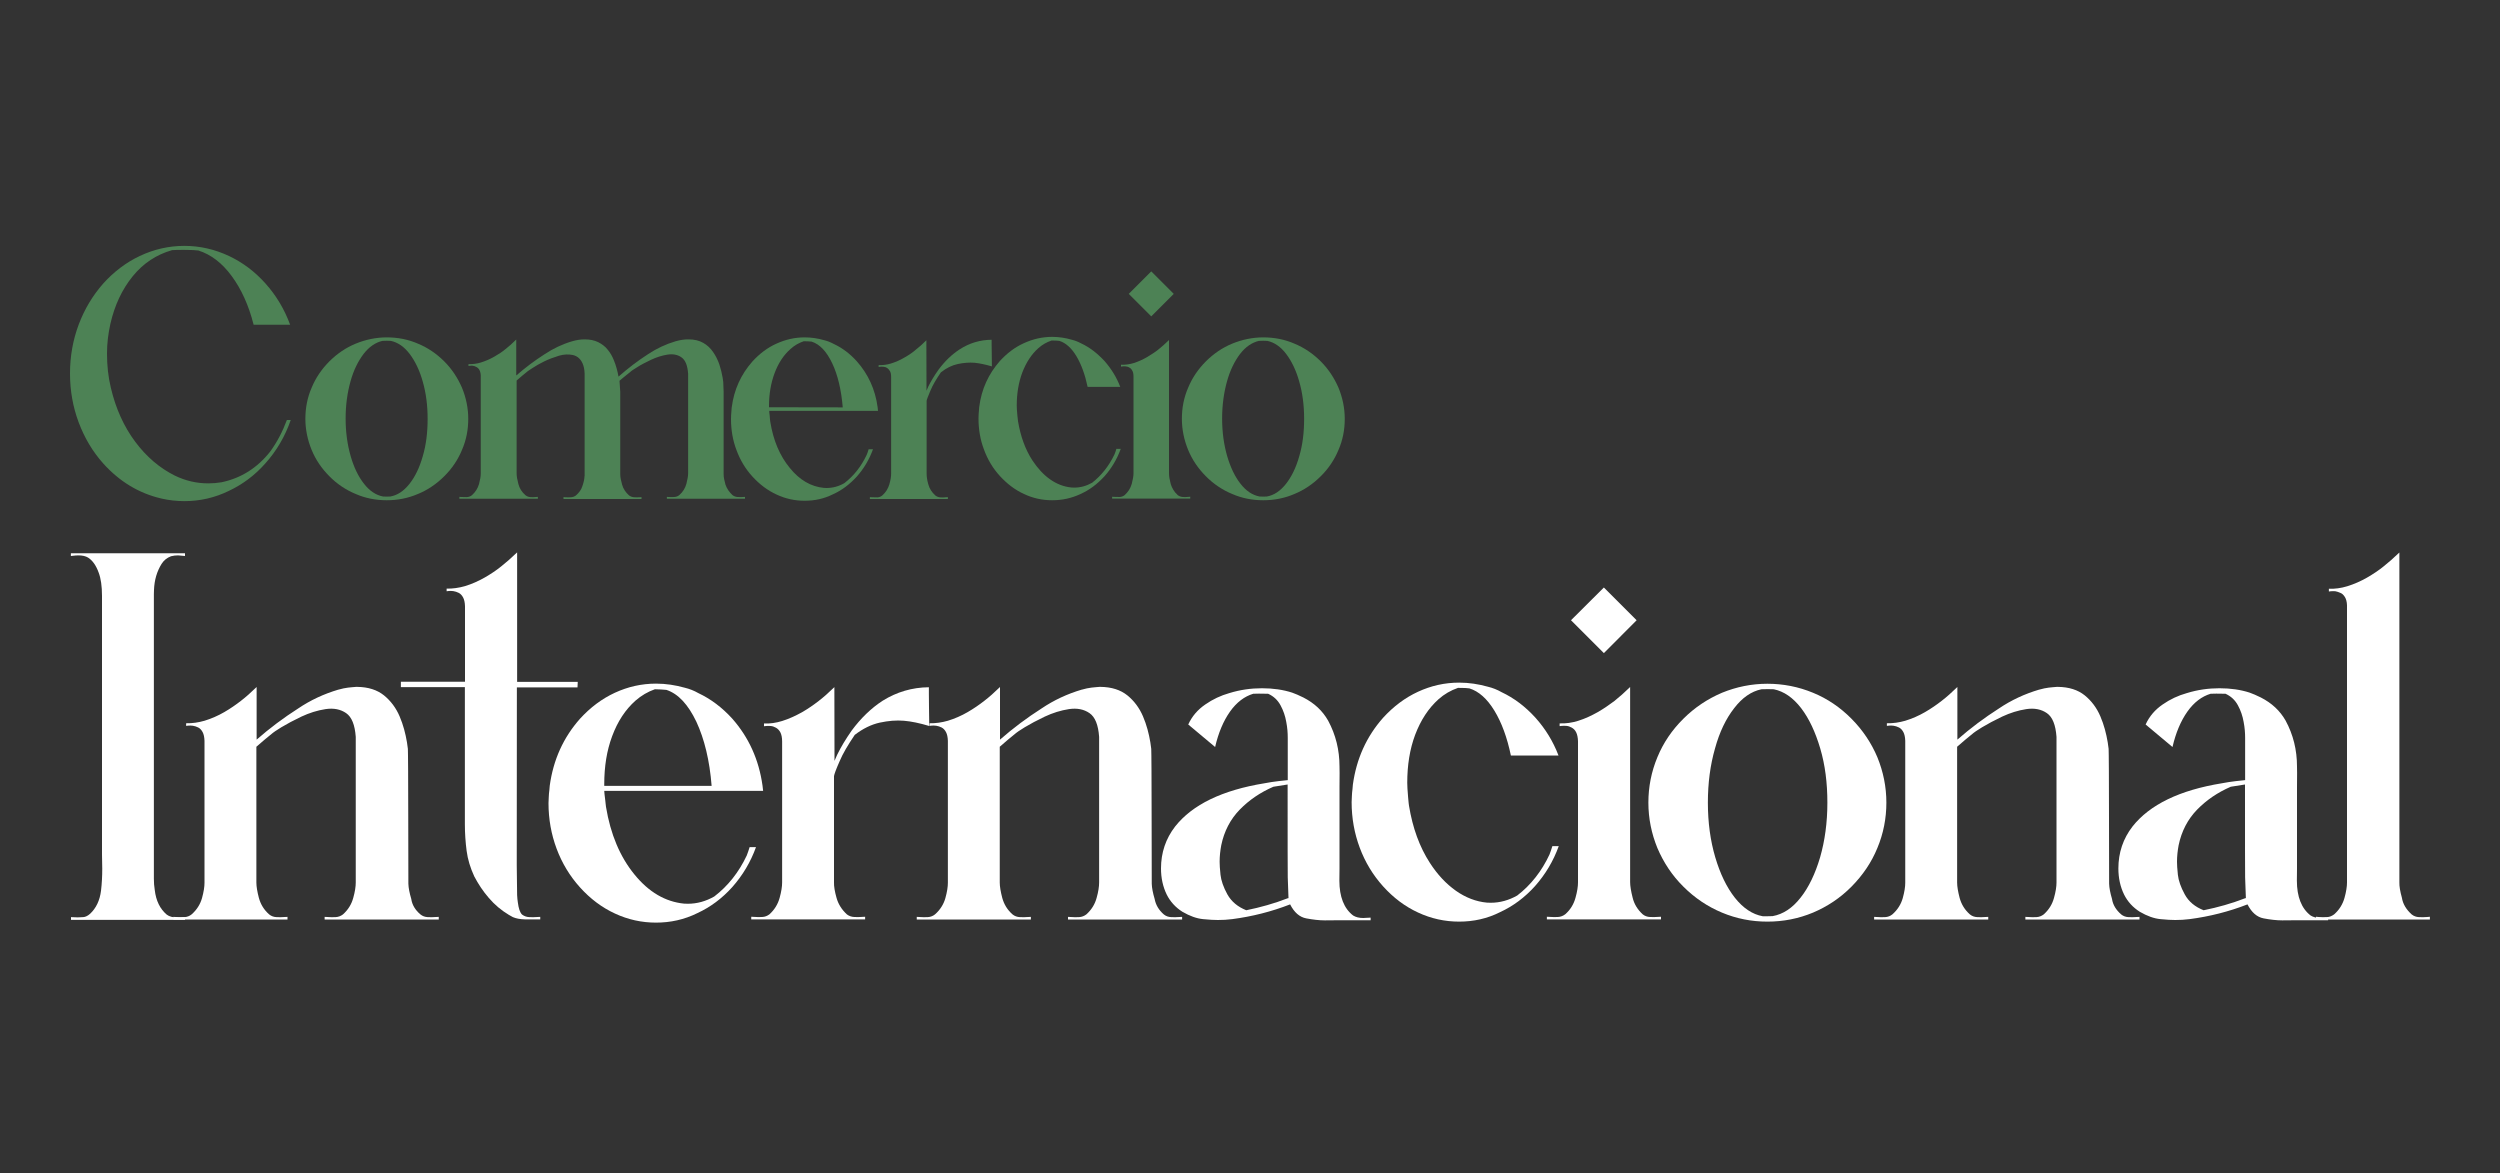 <svg xmlns="http://www.w3.org/2000/svg" xmlns:xlink="http://www.w3.org/1999/xlink" id="Capa_1" x="0px" y="0px" viewBox="0 0 2000 938.7" style="enable-background:new 0 0 2000 938.7;" xml:space="preserve"><rect x="0" y="0" width="2000" height="938.7" fill="#333333" stroke="none"/><style type="text/css">	.st0{fill:#4D8255;}	.st1{fill:#FFFFFF;}</style><g>	<path class="st0" d="M147.5,400.9c-6.2,0-12.5-0.7-18.5-2.1c-17.9-4.2-33.3-13.5-46.3-27.9c-8.7-9.7-15.2-20.8-19.8-33.1  c-4.6-12.3-6.9-25.4-6.9-39c0-13.6,2.3-26.7,6.9-39s11.2-23.4,19.8-33.1c8.4-9.3,18.1-16.7,29.1-21.9c11.4-5.4,23.3-8.1,35.7-8.1  c12.3,0,24.2,2.7,35.7,8.1c11,5.2,20.7,12.5,29.1,21.9c8.7,9.7,15.3,20.8,19.8,33.1h-29.2c-3.9-15.5-9.8-28.4-17.5-38.9  c-7.7-10.5-16.6-17.3-26.7-20.5c-2.1-0.3-6.1-0.5-11.9-0.5c-4.5,0-7.5,0.1-9.1,0.2c-12.6,3.6-23.1,10.5-31.6,21  c-8.5,10.5-14.4,23.1-17.8,38c-1.7,7.6-2.7,15.6-2.7,23.7c0,9.7,1,18.9,3.1,27.5c3.9,16.6,10.4,30.9,19.4,43s19.6,21.1,31.6,27.1  c8.8,4.3,17.7,6.3,27,6.3c3.5,0,7-0.3,10.6-0.9c15.6-3.3,28.6-11.5,38.9-24.6c5.5-7.6,9.9-16,13.3-25.2h3.1  c-4.5,13-11.3,24.7-20.4,34.8c-8.4,9.5-18.1,16.7-29.1,21.9C171.8,398.2,160,400.9,147.5,400.9z"></path>	<path class="st0" d="M309.4,400.2c-8.7,0-17-1.6-24.8-5c-7.8-3.2-15-8-21.1-14.2c-6.2-6.2-11-13.3-14.2-21.1  c-3.2-7.8-5-16.2-5-24.8c0-8.8,1.6-17.1,5-24.9c3.2-7.8,8-14.9,14.2-21.1c6.2-6.2,13.3-11,21.1-14.2c7.8-3.2,16.2-5,24.8-5  c8.8,0,17.1,1.6,24.9,5c7.8,3.2,14.9,8,21.1,14.2c6.2,6.2,10.8,13.3,14.2,21.1c3.2,7.8,5,16.2,5,24.9c0,8.7-1.6,17-5,24.8  c-3.2,7.8-8,15-14.2,21.1c-6.2,6.2-13.3,11-21.1,14.2C326.3,398.6,318,400.2,309.4,400.2z M309.4,397.3l2.9-0.1  c5.7-1,10.7-4.4,15.2-10c4.5-5.7,8.1-13,10.7-22.2c2.7-9.1,3.9-19,3.9-30c0-10.7-1.3-20.7-3.9-29.7c-2.5-9-6.1-16.4-10.5-22.2  c-4.4-5.8-9.5-9.2-15-10.4l-3.3-0.1c-1.2,0-2.3,0-3.5,0.1c-5.5,1.3-10.6,4.7-15,10.4c-4.4,5.8-8,13-10.5,22  c-2.5,9-3.9,18.8-3.9,29.7c0,11,1.4,20.9,4,30s6.2,16.5,10.7,22.2c4.5,5.8,9.6,9.1,15.2,10.2L309.4,397.3z"></path>	<path class="st0" d="M586,396.1c1.2,0.9,2.5,1.4,4,1.5s3,0.1,4.5,0c0.6,0,1-0.1,1.5-0.1v1.5h-62.5v-1.5c0.5,0,0.9,0.1,1.5,0.1  c1.5,0.1,3.1,0.1,4.5,0c1.5-0.1,2.8-0.6,3.9-1.5c2.9-2.5,4.7-5.5,5.7-9c0.9-3.5,1.4-6.2,1.4-8.4v-79.8c-0.5-6.6-2.2-10.8-5.3-13  c-3.1-2.2-6.9-2.9-11.3-2.2c-4.4,0.7-8.8,2.1-13.2,4.2c-4.4,2.1-8.1,4-11,5.9c-3,1.8-4.5,2.9-4.6,3c-0.8,0.7-1.7,1.5-2.8,2.3  c-1,0.9-2.1,1.7-3.1,2.5s-2.2,1.8-3.6,3c0,0.1,0,0.7,0.1,1.5c0,0.9,0.1,1.8,0.2,3c0.1,1.2,0.1,2.1,0.2,3c0,0.8,0.1,1.3,0.1,1.4  c0,13.4,0,24.5,0,33c0,8.7,0,19.6,0,33c0,2.3,0.6,5.1,1.5,8.3s2.8,6.1,5.5,8.5c1.2,0.9,2.5,1.4,4,1.5c1.5,0.1,3,0.1,4.5,0  c0.5,0,0.9-0.1,1.5-0.1v1.5h-62.4v-1.5c0.5,0,0.9,0.1,1.5,0.1c1.5,0.1,3,0.1,4.5,0c1.5-0.1,2.9-0.6,4-1.5c2.4-2.1,4.2-4.5,5.1-7.4  c1-2.9,1.6-5.4,1.7-7.7v-0.3c0-0.1,0.1-0.2,0.1-0.3v-0.1c0-0.3,0-4.5,0-12.5c0-7.8,0-17.1,0-27.5s0-23.7,0-39.8v-1.7  c-0.1-3.5-0.7-6.2-1.7-8.4c-1.7-3.7-4.3-5.8-7.7-6.6c-3.5-0.7-7.2-0.6-11.2,0.6c-4,1.2-8,2.7-11.7,4.5c-3.7,1.8-6.8,3.6-9.2,5.2  c-2.4,1.5-3.7,2.4-3.8,2.5c-3.1,2.4-6.1,5-9.1,7.6v74.4c0,2.2,0.5,5,1.4,8.4c0.9,3.5,2.8,6.5,5.7,9c1.2,0.9,2.5,1.4,3.9,1.5  c1.5,0.1,3,0.1,4.5-0.1c0.5,0,0.9-0.1,1.5-0.1v1.5h-62.8v-1.5c0.5,0,0.9,0,1.5,0.1c1.5,0.1,3,0.1,4.5,0.1c1.5-0.1,2.9-0.6,4-1.5  c2.8-2.5,4.7-5.5,5.7-8.9c0.9-3.5,1.4-6.2,1.4-8.4V300c-0.2-2.3-0.8-3.9-1.7-5c-0.9-1-2.1-1.7-3.3-2.1c-1.3-0.3-2.3-0.5-3.2-0.3  c-0.9,0.1-1.5,0.1-1.6,0.2v-1.5c3.3,0.1,6.7-0.3,9.9-1.3c3.8-1.2,7.5-2.8,10.8-4.7c3.5-2,6.5-4,9-6.1c2.7-2.1,5.5-4.6,8.5-7.6v28.8  c7.2-6.3,14.8-12,22.8-17.1c6.8-4.5,14.1-8,22-10.3h0.1c0,0,0.1,0,0.2-0.1c3.3-0.9,6.5-1.4,9.2-1.4h0.1c0.1,0,0.2,0,0.3,0  c4.2,0,7.7,0.7,10.8,2.2c3,1.5,5.7,3.5,7.7,6.1c2,2.4,3.6,5.2,4.8,8.2c1.8,4.3,3,8.8,3.8,13.3c7.5-6.6,15.3-12.6,23.7-18  c6.8-4.5,14.2-8,22-10.3h0.1c0.1,0,0.2-0.1,0.3-0.1c3.3-0.9,6.5-1.4,9.3-1.4h0.1c0.1,0,0.2,0,0.3,0h0.1h0.1h0.1  c4.5,0,8.4,0.9,11.7,2.8c3.2,1.8,5.8,4.3,7.8,7.2c2.1,3,3.7,6.2,5,9.8c1.2,3.6,2.1,7.2,2.7,10.8c0.1,1.2,0.3,2.3,0.5,3.5v0.1  c0.1,1.6,0.2,4.2,0.3,7.6c0,13.4,0,24.5,0,33.1s0,19.6,0,33.1c0,2.3,0.6,5.1,1.5,8.3C581.5,390.9,583.4,393.7,586,396.1z"></path>	<path class="st0" d="M643.7,400.6c-7.8,0-15.3-1.6-22.5-5c-7.2-3.3-13.5-8.1-19.2-14.3c-5.7-6.2-9.9-13.3-12.8-21.2  c-3-7.8-4.4-16.2-4.4-24.9c0-0.8,0-1.8,0.1-3.2c0.1-1.4,0.2-2.7,0.3-3.9c0.1-1.3,0.1-2.1,0.2-2.3c1.8-14.1,7.4-26.3,16.6-36.7  c5.7-6.2,12-11,19.2-14.2c7.2-3.3,14.7-5,22.5-5c5.4,0,10.7,0.8,15.8,2.3c2.5,0.6,5,1.6,7.4,2.9c6.9,3.2,13,7.8,18.6,14  c9.1,10.3,14.7,22.5,16.6,36.7c0.1,0.9,0.2,2,0.3,2.9h-87c0,0.9,0.1,2.1,0.3,3.3c0.1,1.4,0.2,2.5,0.3,3.6c0.1,1,0.2,1.6,0.2,1.7  c2.4,15,7.6,27.3,15.6,37c7.8,9.7,17,15,27.2,16c0.7,0,1.4,0.1,2.1,0.1c5.1,0,9.9-1.3,14.4-3.9c7.6-5.9,13.5-13.4,17.8-22.5  c0.6-1.5,1.2-3,1.6-4.6h3.5c-3,8.2-7.3,15.5-13,21.9c-5.7,6.2-12,11-19.2,14.2C659.2,399,651.7,400.6,643.7,400.6z M674.2,325.9  c-1.2-14-3.9-25.7-8.4-35.2c-4.5-9.5-9.9-15.3-16.5-17.4c-1.8-0.2-3.9-0.3-6.3-0.3c-3.9,1.3-7.4,3.3-10.6,6.2  c-5.5,4.8-9.8,11.4-12.8,19.5c-2.9,7.8-4.4,16.6-4.4,26.2v0.9L674.2,325.9L674.2,325.9z"></path>	<path class="st0" d="M793.3,271.8c0,0.3,0,1.6,0,3.7s0.1,4.5,0.1,7.3c0,2.7,0.1,6.1,0.1,10.3c-5.2-1.5-9.8-2.5-14-2.9  c-4-0.3-8.5,0-13.2,1c-4.7,1-9.2,3.2-13.6,6.7c-3.7,5.4-6.6,10.3-8.4,14.7c-1.8,4.4-2.9,7-3,8v58.3c0,2.2,0.3,5,1.3,8.4  c0.9,3.5,2.8,6.5,5.7,9.1c1.2,0.9,2.5,1.4,4,1.5c1.5,0.1,3,0.1,4.5-0.1c0.5,0,0.9-0.1,1.5-0.1v1.5h-62.4v-1.5c0.5,0,0.9,0,1.5,0.1  c1.5,0.1,3.1,0.1,4.5,0.1c1.5-0.1,2.8-0.6,3.9-1.5c2.8-2.5,4.7-5.5,5.7-9s1.4-6.2,1.4-8.4v-77.4c0-2.1-0.3-3.7-1-4.8  c-0.7-1.2-1.5-2-2.4-2.5c-0.9-0.6-1.8-0.8-2.9-0.9c-0.9-0.1-1.8-0.1-2.5,0c-0.7,0.1-1.2,0.1-1.2,0.2v-1.5c3.3,0.1,6.7-0.3,9.9-1.3  c3.8-1.2,7.5-2.8,10.8-4.8c3.5-2,6.5-4,9-6.2c2.7-2.1,5.5-4.6,8.5-7.6l0.1,40.4c0.5-1,0.9-2.2,1.5-3.5c2-4,4.6-8.4,8-13.2  c5.1-6.9,10.7-12.3,17-16.4C775.6,274.4,784,271.9,793.3,271.8z"></path>	<path class="st0" d="M841.7,400.2c-7.8,0-15.3-1.6-22.5-5c-7.2-3.3-13.5-8.1-19.2-14.3c-5.7-6.2-9.9-13.3-12.8-21.2  c-3-7.8-4.4-16.2-4.4-24.9c0-0.8,0-1.8,0.1-3.2s0.2-2.7,0.3-3.9c0.1-1.3,0.1-2.1,0.2-2.3c1.8-14.1,7.4-26.3,16.6-36.7  c5.7-6.2,12-11,19.2-14.2c7.2-3.3,14.7-5,22.5-5c5.4,0,10.7,0.8,15.8,2.3c2.5,0.6,5,1.6,7.4,2.9c6.9,3.2,13,8,18.6,14  c5.4,6.1,9.7,13,12.7,20.8h-26.1c-2.1-9.9-5.1-18.1-9-24.6c-3.9-6.5-8.5-10.6-13.6-12.2l-2.3-0.2c-0.9,0-2.3-0.1-3.9-0.1  c-3.9,1.3-7.5,3.3-10.7,6.2c-5.4,4.8-9.7,11.4-12.8,19.5c-2.9,7.8-4.4,16.6-4.4,26.2c0,1.6,0.1,4.3,0.5,8.1c0.2,2.5,0.5,4,0.5,4.5  c2,12.1,5.8,22.6,11.5,31.4c4.2,6.3,8.9,11.5,14.2,15.2c5.4,3.8,11.1,5.9,17,6.5c0.7,0,1.4,0.1,2.1,0.1c5.1,0,9.9-1.3,14.5-3.9  c7.5-5.9,13.4-13.4,17.8-22.5c0.6-1.5,1.2-3,1.6-4.6h3.5c-3,8.2-7.3,15.5-13,21.9c-5.7,6.2-12,11-19.2,14.2  C857.2,398.6,849.7,400.2,841.7,400.2z"></path>	<path class="st0" d="M942.2,396.1c1.2,0.9,2.5,1.4,4,1.5s3,0.1,4.5-0.1c0.6,0,1-0.1,1.5-0.1v1.5h-62.5v-1.5c0.5,0,1,0,1.5,0.1  c1.5,0.1,3,0.1,4.5,0.1c1.5-0.1,2.9-0.6,4-1.5c2.8-2.5,4.7-5.5,5.7-9c0.9-3.5,1.4-6.2,1.4-8.4v-77.4c0-2.1-0.3-3.7-1-4.8  c-0.6-1.2-1.4-2-2.4-2.5c-0.9-0.6-2-0.8-2.9-0.9c-0.9-0.1-1.8-0.1-2.4,0c-0.7,0.1-1,0.1-1.3,0.2v-1.5c3.3,0.1,6.7-0.3,10-1.3  c3.8-1.2,7.4-2.8,10.8-4.8c3.3-2,6.5-4,9.1-6.1c2.7-2.1,5.5-4.7,8.5-7.6v106.8c0,2.2,0.5,5.1,1.4,8.5  C937.6,390.5,939.4,393.6,942.2,396.1z M939,235.1l-18,18l-18-18l18-18L939,235.1z"></path>	<path class="st0" d="M1010.6,400.2c-8.7,0-17-1.6-24.8-5c-7.8-3.2-15-8-21.1-14.2c-6.2-6.2-11-13.3-14.2-21.1  c-3.2-7.8-5-16.2-5-24.8c0-8.8,1.6-17.1,5-24.9c3.2-7.8,8-14.9,14.2-21.1c6.2-6.2,13.3-11,21.1-14.2c7.8-3.2,16.2-5,24.8-5  c8.8,0,17.1,1.6,24.9,5c7.8,3.2,14.9,8,21.1,14.2c6.2,6.2,10.8,13.3,14.2,21.1c3.2,7.8,5,16.2,5,24.9c0,8.7-1.6,17-5,24.8  c-3.2,7.8-8,15-14.2,21.1c-6.2,6.2-13.3,11-21.1,14.2C1027.6,398.6,1019.3,400.2,1010.6,400.2z M1010.6,397.3l2.9-0.1  c5.7-1,10.7-4.4,15.2-10c4.5-5.7,8.1-13,10.7-22.2c2.7-9.1,3.9-19,3.9-30c0-10.7-1.3-20.7-3.9-29.7c-2.5-9-6.1-16.4-10.5-22.2  c-4.4-5.8-9.5-9.2-15-10.4l-3.3-0.1c-1.2,0-2.3,0-3.5,0.1c-5.5,1.3-10.6,4.7-15,10.4c-4.4,5.8-8,13-10.5,22  c-2.5,9-3.9,18.8-3.9,29.7c0,11,1.4,20.9,4,30c2.7,9.1,6.2,16.5,10.7,22.2c4.5,5.8,9.6,9.1,15.2,10.2L1010.6,397.3z"></path></g><g>	<path class="st1" d="M148.1,735.9H56.8v-2.2c1.6,0.1,3.5,0.2,5.4,0.2c1.2,0,2.7-0.1,4.4-0.2c1.7-0.1,3.6-1,5.5-2.7  c4.8-4.5,7.7-10.6,8.7-18.3c0.7-5.9,1-11.8,1-17.8c0-1.7,0-3.6-0.1-5.5c-0.1-2-0.1-3.9-0.1-5.9V476.7c0-7.7-0.9-14-2.7-18.7  c-2-5.5-4.7-9.5-8.4-11.9c-2-1.2-4.5-1.8-7.8-1.8c-1,0-3,0.1-6,0.5v-2.2H148v2.2c-3-0.2-4.8-0.5-5.5-0.5c-2,0-3.8,0.2-5.7,0.7  c-3.2,1.2-5.8,3.3-7.6,6.2c-3.7,6-5.7,12.8-6,20.7l-0.1,3.3v227.8c0,3,0.2,6,0.7,9c1,8.7,4.3,15.2,9.6,19.7c2.1,1.6,5,2.3,8.5,2.3  c1.3,0,2.5-0.1,3.9-0.2l2.2-0.1v2.3L148.1,735.9L148.1,735.9z"></path>	<path class="st1" d="M336.3,731.5c1.7,1.4,3.7,2.1,5.9,2.2c2.2,0.1,4.4,0.1,6.6-0.1c0.8-0.1,1.5-0.1,2.2-0.1v2.1h-91.3v-2.1  c0.7,0,1.5,0,2.2,0.1c2.2,0.2,4.4,0.2,6.6,0.1s4.2-0.9,5.9-2.2c4.2-3.8,6.8-8.1,8.2-13.2c1.4-5,2-9.1,2-12.3V589.5  c-0.7-9.6-3.2-15.9-7.7-19c-4.5-3.1-10-4.2-16.5-3.2c-6.5,1-12.9,3-19.3,6c-6.3,3-11.7,5.9-16,8.5c-4.3,2.7-6.6,4.2-6.8,4.5  c-4.5,3.6-8.9,7.3-13.2,11.1V706c0,3.2,0.7,7.3,2,12.3c1.4,5.1,4,9.5,8.2,13.2c1.7,1.4,3.7,2.1,5.9,2.2s4.4,0.1,6.6-0.1  c0.8-0.1,1.5-0.1,2.2-0.1v2.1h-91.3v-2.1c0.7,0,1.4,0,2.1,0.1c2.3,0.2,4.5,0.2,6.7,0.1c2.2-0.1,4.2-0.9,5.8-2.2  c4.2-3.7,6.9-8.1,8.3-13c1.4-5.1,2-9.1,2-12.3V592.7c-0.1-3-0.6-5.3-1.5-7s-2.1-3-3.5-3.7c-1.4-0.7-2.9-1.2-4.3-1.4  c-1.4-0.2-2.7-0.2-3.6-0.1c-1,0.1-1.6,0.2-1.8,0.2v-2.1c5,0.1,9.8-0.6,14.7-2c5.5-1.7,10.8-4,15.8-6.9c5-2.9,9.3-5.9,13.3-9  c3.9-3,8.1-6.7,12.6-11.1v42.1c10.5-9.2,21.6-17.5,33.2-24.9c9.9-6.7,20.7-11.7,32.2-15.1c0.1,0,0.1,0,0.2,0c0.1,0,0.2,0,0.3-0.1  c2.4-0.7,4.8-1.2,7.2-1.5c2.3-0.2,4.4-0.5,6.5-0.6h0.1c0.1,0,0.2,0,0.5,0h0.2c8.9,0.1,16,2.4,21.5,6.8c5.4,4.4,9.6,10,12.5,16.8  c2.9,6.8,4.7,13.7,5.9,20.9c0.2,1.7,0.5,3.5,0.7,5.1v0.1c0.1,1.2,0.1,7,0.2,17.9s0.1,23.1,0.1,36.9c0,13.8,0.1,31.5,0.1,53  c0.1,3.3,0.9,7.4,2.3,12.1C329.7,724,332.3,728.1,336.3,731.5z"></path>	<path class="st1" d="M462,549.9h-48.5l-0.1,142.4c0.1,10.6,0.2,18.6,0.3,23.8c0.1,2.1,0.3,4.2,0.6,6c0.6,4.6,1.6,7.8,3.3,9.5  c1.7,1.3,3.6,2,5.8,2.1c2.2,0.1,4.4,0.1,6.6-0.1c0.7-0.1,1.5-0.1,2.2-0.1v2c-2.2,0-4,0-5.4,0c-1.5,0-2.9,0-4.2,0  c-1.3,0-2.2,0-2.8,0c-3.8-0.1-6.9-0.7-9.5-1.8c-1-0.6-2.1-1.2-3.2-1.8c-6-3.6-11.4-8.1-16-13.5c-4.7-5.4-8.5-11.2-11.7-17.3  c-3.1-6.7-5.2-13.5-6.1-20.4c-0.9-6.9-1.4-14.1-1.4-21.2V549.7h-51.2v-4.3H372V485c-0.1-3-0.6-5.3-1.5-7s-2.1-3-3.5-3.7  c-1.4-0.7-2.9-1.2-4.3-1.4c-1.4-0.2-2.7-0.2-3.7-0.1c-1,0.1-1.6,0.2-1.7,0.2v-2.1c4.8,0.1,9.8-0.6,14.7-2c5.5-1.7,10.7-4,15.8-6.9  c5-2.9,9.5-5.9,13.3-9c3.8-3,8-6.7,12.6-11.1v103.6h48.5L462,549.9L462,549.9z"></path>	<path class="st1" d="M524.8,738.1c-11.4,0-22.4-2.4-32.9-7.3c-10.4-4.8-19.7-11.8-27.9-20.9c-8.2-9.1-14.4-19.4-18.7-30.9  c-4.3-11.5-6.5-23.7-6.5-36.5c0-1.2,0.1-2.7,0.2-4.7c0.1-2,0.2-3.9,0.5-5.8c0.1-1.8,0.2-3,0.3-3.5c2.8-20.5,10.8-38.4,24.2-53.5  c8.2-9,17.5-16,27.9-20.8c10.4-4.8,21.3-7.3,32.9-7.3c8,0,15.6,1.2,23.1,3.3c3.7,0.9,7.3,2.3,10.8,4.3c10,4.7,19,11.5,27.1,20.4  c13.3,15.1,21.3,32.9,24.2,53.5c0.2,1.4,0.3,2.9,0.5,4.3H483.4c0.1,1.4,0.2,3,0.5,5c0.2,2,0.5,3.7,0.6,5.3c0.2,1.5,0.3,2.4,0.3,2.5  c3.6,21.9,11.2,39.9,22.7,54c11.5,14.2,24.8,21.9,39.7,23.4c1,0.1,2,0.1,3.1,0.1c7.4,0,14.4-2,21.1-5.8c11.1-8.5,19.7-19.5,26-32.8  c0.8-2.1,1.6-4.4,2.3-6.7h5.1c-4.3,11.9-10.6,22.5-19,32c-8.2,9.1-17.5,16-27.9,20.8C547.4,735.7,536.3,738.1,524.8,738.1z   M569.3,628.7c-1.6-20.4-5.8-37.5-12.2-51.3c-6.6-13.8-14.5-22.4-24-25.5c-2.7-0.2-5.8-0.5-9.2-0.5c-5.7,2-10.8,5-15.5,9.1  c-8.1,7.2-14.3,16.6-18.7,28.5c-4.3,11.5-6.3,24.3-6.3,38.3v1.4L569.3,628.7L569.3,628.7z"></path>	<path class="st1" d="M743.1,549.8c0,0.5,0,2.3,0,5.4s0.1,6.6,0.1,10.6c0.1,3.9,0.1,8.9,0.2,15c-7.6-2.3-14.3-3.7-20.3-4.2  c-6-0.5-12.3,0-19.3,1.5c-6.8,1.5-13.5,4.8-20,9.8c-5.4,8-9.6,15-12.2,21.3c-2.8,6.3-4.2,10.2-4.4,11.7v85c-0.1,3.2,0.6,7.3,2,12.3  c1.4,5.1,4.2,9.5,8.3,13.3c1.7,1.3,3.7,2,5.9,2.1c2.2,0.1,4.4,0.1,6.6-0.1c0.7-0.1,1.4-0.1,2.1-0.1v2.1h-91.1v-2.1  c0.7,0,1.4,0,2.1,0.1c2.3,0.2,4.5,0.2,6.6,0.1c2.2-0.1,4-0.8,5.8-2.1c4.2-3.8,6.8-8.2,8.2-13.2c1.4-5.1,2-9.1,2-12.3V593.1  c0-3-0.5-5.4-1.4-7.2c-0.9-1.7-2.1-2.9-3.5-3.7c-1.4-0.8-2.8-1.3-4.2-1.4c-1.4-0.1-2.7-0.1-3.7,0c-1,0.1-1.6,0.2-1.7,0.2v-2.2  c4.8,0.2,9.7-0.5,14.5-2c5.5-1.7,10.8-4.2,15.9-7c5-2.9,9.3-5.9,13.3-9c3.9-3,8.1-6.7,12.6-11.1l0.1,59c0.7-1.5,1.4-3.2,2.2-5  c2.9-6,6.7-12.3,11.5-19.2c7.4-10,15.7-18,24.8-23.9C717.3,553.6,729.7,549.9,743.1,549.8z"></path>	<path class="st1" d="M931,731.5c1.7,1.4,3.7,2.1,5.9,2.2c2.2,0.1,4.4,0.1,6.6-0.1c0.8-0.1,1.5-0.1,2.2-0.1v2.1h-91.3v-2.1  c0.7,0,1.5,0,2.2,0.1c2.2,0.2,4.4,0.2,6.6,0.1s4.2-0.9,5.9-2.2c4.2-3.8,6.8-8.1,8.2-13.2c1.4-5,2-9.1,2-12.3V589.5  c-0.7-9.6-3.2-15.9-7.7-19c-4.5-3.1-10-4.2-16.5-3.2c-6.5,1-12.9,3-19.3,6c-6.3,3-11.7,5.9-16,8.5c-4.3,2.7-6.6,4.2-6.8,4.5  c-4.5,3.6-8.9,7.3-13.2,11.1V706c0,3.2,0.7,7.3,2,12.3c1.4,5.1,4,9.5,8.2,13.2c1.7,1.4,3.7,2.1,5.9,2.2c2.2,0.1,4.4,0.1,6.6-0.1  c0.8-0.1,1.5-0.1,2.2-0.1v2.1h-91.3v-2.1c0.7,0,1.4,0,2.1,0.1c2.3,0.2,4.5,0.2,6.7,0.1c2.2-0.1,4.2-0.9,5.8-2.2  c4.2-3.7,6.9-8.1,8.3-13c1.4-5.1,2-9.1,2-12.3V592.7c-0.1-3-0.6-5.3-1.5-7c-0.9-1.7-2.1-3-3.5-3.7c-1.4-0.7-2.9-1.2-4.3-1.4  c-1.4-0.2-2.7-0.2-3.6-0.1c-1,0.1-1.6,0.2-1.8,0.2v-2.1c5,0.1,9.8-0.6,14.7-2c5.5-1.7,10.8-4,15.8-6.9c5-2.9,9.3-5.9,13.3-9  c3.9-3,8.1-6.7,12.6-11.1v42.1c10.5-9.2,21.6-17.5,33.2-24.9c9.9-6.7,20.7-11.7,32.2-15.1c0.1,0,0.1,0,0.2,0c0.1,0,0.2,0,0.3-0.1  c2.4-0.7,4.8-1.2,7.2-1.5c2.3-0.2,4.4-0.5,6.5-0.6h0.1c0.1,0,0.2,0,0.5,0h0.2c8.9,0.1,16,2.4,21.5,6.8c5.4,4.4,9.6,10,12.5,16.8  c2.9,6.8,4.7,13.7,5.9,20.9c0.2,1.7,0.5,3.5,0.7,5.1v0.1c0.1,1.2,0.1,7,0.2,17.9c0.1,10.8,0.1,23.1,0.1,36.9  c0,13.8,0.1,31.5,0.1,53c0.1,3.3,0.9,7.4,2.3,12.1C924.6,724,927.1,728.1,931,731.5z"></path>	<path class="st1" d="M1059.9,736.3c-4.6,0-9.6-0.6-14.9-1.6c-5.3-1-9.6-4.7-12.9-11.2c-14.9,5.8-30.3,9.7-46.3,11.8  c-3.8,0.5-7.7,0.7-11.5,0.7c-3,0-6.9-0.2-11.9-0.7c-5-0.5-10.5-2.4-16.5-5.9c-5.5-3.5-9.7-8.1-12.5-13.7  c-3.1-6.3-4.6-13.4-4.6-20.9c0-12.7,3.8-23.9,11.3-33.6c13.8-17.5,37.7-29.1,71.6-34.6c3.7-0.7,7.4-1.3,11.1-1.7l7.4-0.8v-33.8  c0-3.9-0.3-8.2-1.2-12.8c-0.8-4.6-2.3-9.1-4.6-13.3c-2.3-4.2-5.5-7.2-9.9-9.2l-7.3-0.1c-1.8,0-3.3,0-4.6,0.1  c-7,2.1-13.3,6.8-18.6,14.3s-9.3,17-11.9,28.3l-21.5-18c3-6.6,7.6-11.9,13.6-16c6-4.2,12.5-7.2,19.2-9.1c8.7-2.7,17.4-3.9,26.2-3.9  c9,0,17,1.2,24.1,3.5c2.4,0.8,5.5,2.2,9,3.9c8.8,4.5,15.3,10.6,19.8,18.5c6.1,11.3,9.1,23.5,9.1,36.7c0.1,1.5,0.1,6.9,0,16.3  c0,9.3,0,31.2,0,65.5l-0.1,9.5c0,12.9,3.7,22.3,11,27.9c2.1,1.3,4.7,2,8.1,2c1.2,0,2.4-0.1,3.7-0.2l2.2-0.1v2.1h-24.8  C1065.8,736.2,1061.9,736.3,1059.9,736.3z M997,728.2c11.3-2.3,22.4-5.4,33.2-9.6l0.6-0.1l-0.6-16.6c-0.1-2.7-0.1-27.3-0.1-74.3  l-11.4,1.8c-10.4,4.5-19.4,10.6-26.9,18.3c-7.5,7.7-12.5,17.3-14.8,28.5c-0.8,4.3-1.3,8.7-1.3,13.2c0,2.3,0.2,5.8,0.7,10.4  c0.5,4.6,2.3,9.9,5.5,15.7C985.2,721.4,990.3,725.5,997,728.2z"></path>	<path class="st1" d="M1167.3,737.3c-11.4,0-22.4-2.4-32.9-7.3c-10.4-4.8-19.7-11.8-27.9-20.9c-8.2-9.1-14.4-19.4-18.7-30.9  c-4.3-11.5-6.5-23.7-6.5-36.5c0-1.2,0.1-2.7,0.2-4.7c0.1-2,0.2-3.9,0.5-5.8c0.1-1.8,0.2-3,0.3-3.5c2.8-20.5,10.8-38.4,24.2-53.5  c8.2-9,17.5-16,27.9-20.8c10.4-4.8,21.3-7.3,32.9-7.3c8,0,15.6,1.2,23.1,3.3c3.7,0.9,7.3,2.3,10.8,4.3c10,4.7,19,11.5,27.1,20.4  c8,8.9,14.2,19,18.5,30.3h-38.1c-3-14.4-7.4-26.4-13.2-35.9c-5.8-9.5-12.5-15.5-20-17.8l-3.3-0.3c-1.4-0.1-3.3-0.1-5.8-0.1  c-5.8,2-11,5-15.6,9.1c-8,7.2-14.2,16.6-18.7,28.5c-4.3,11.5-6.3,24.3-6.3,38.3c0,2.3,0.2,6.2,0.7,11.8c0.3,3.8,0.6,6,0.7,6.6  c2.9,17.7,8.4,32.9,16.7,45.7c6,9.3,12.9,16.7,20.8,22.3c7.8,5.5,16.2,8.7,24.8,9.5c1,0.1,2,0.1,3.1,0.1c7.4,0,14.5-2,21.2-5.8  c11-8.5,19.6-19.5,25.8-32.8c0.8-2.1,1.6-4.4,2.3-6.7h5.1c-4.3,11.9-10.6,22.5-19,32c-8.2,9.1-17.5,16-27.9,20.8  C1189.8,734.9,1178.8,737.3,1167.3,737.3z"></path>	<path class="st1" d="M1314.1,731.4c1.7,1.4,3.7,2.1,5.9,2.2c2.2,0.1,4.4,0.1,6.6-0.1c0.8-0.1,1.5-0.1,2.2-0.1v2.1h-91.3v-2.1  c0.7,0,1.5,0,2.2,0.1c2.2,0.2,4.4,0.2,6.6,0.1c2.2-0.1,4.2-0.9,5.9-2.2c4.2-3.7,6.8-8.1,8.2-13.2c1.4-5,2-9.1,2-12.2V593  c-0.1-3-0.6-5.4-1.5-7.2s-2.1-2.9-3.5-3.7c-1.4-0.8-2.9-1.3-4.3-1.4c-1.4-0.1-2.7-0.1-3.6,0c-1,0.1-1.6,0.2-1.8,0.2v-2.2  c5,0.2,9.8-0.5,14.7-2c5.5-1.7,10.8-4.2,15.8-7c5-2.9,9.3-5.9,13.3-8.9c3.9-3.1,8.1-6.8,12.6-11.2v156c0,3.2,0.7,7.4,2,12.5  C1307.3,723.2,1310,727.6,1314.1,731.4z M1309.3,496.2l-26.2,26.3l-26.3-26.3l26.3-26.2L1309.3,496.2z"></path>	<path class="st1" d="M1413.9,737.3c-12.7,0-24.8-2.4-36.3-7.2s-21.8-11.7-30.9-20.8c-9.1-9-15.9-19.4-20.8-30.9  c-4.7-11.5-7.2-23.7-7.2-36.3s2.4-24.8,7.2-36.3c4.7-11.5,11.7-21.8,20.8-30.8c9-9,19.4-15.9,30.9-20.8c11.5-4.7,23.7-7.2,36.3-7.2  c12.7,0,24.9,2.4,36.5,7.2c11.5,4.7,21.8,11.7,30.8,20.8c9,9.1,15.9,19.4,20.7,30.8c4.7,11.5,7.2,23.7,7.2,36.3s-2.4,24.8-7.2,36.3  c-4.7,11.5-11.7,21.8-20.7,30.9c-9,9.1-19.3,15.9-30.8,20.8C1438.8,734.9,1426.7,737.3,1413.9,737.3z M1413.9,733l4.2-0.1  c8.3-1.5,15.7-6.3,22.3-14.7c6.6-8.3,11.8-19.2,15.7-32.4c3.8-13.3,5.8-27.8,5.8-43.7c0-15.7-1.8-30.1-5.7-43.3  s-8.9-23.9-15.3-32.3c-6.5-8.4-13.7-13.4-21.9-15.1l-4.8-0.1c-1.7,0-3.3,0-5,0.1c-8.2,1.7-15.5,6.8-21.9,15.2  c-6.5,8.3-11.7,19-15.3,32.2c-3.8,13.2-5.7,27.6-5.7,43.3c0,15.9,2,30.5,5.9,43.7s9.1,24,15.7,32.4c6.6,8.3,14,13.3,22.3,14.8  L1413.9,733z"></path>	<path class="st1" d="M1696.9,731.5c1.7,1.4,3.7,2.1,5.9,2.2s4.4,0.1,6.6-0.1c0.8-0.1,1.5-0.1,2.2-0.1v2.1h-91.3v-2.1  c0.7,0,1.5,0,2.2,0.1c2.2,0.2,4.4,0.2,6.6,0.1s4.2-0.9,5.9-2.2c4.2-3.8,6.8-8.1,8.2-13.2c1.4-5,2-9.1,2-12.3V589.5  c-0.7-9.6-3.2-15.9-7.7-19c-4.5-3.1-10-4.2-16.5-3.2c-6.5,1-12.9,3-19.3,6c-6.3,3-11.7,5.9-16,8.5c-4.3,2.7-6.6,4.2-6.8,4.5  c-4.5,3.6-8.9,7.3-13.2,11.1V706c0,3.2,0.7,7.3,2,12.3c1.4,5.1,4,9.5,8.2,13.2c1.7,1.4,3.7,2.1,5.9,2.2c2.2,0.1,4.4,0.1,6.6-0.1  c0.8-0.1,1.5-0.1,2.2-0.1v2.1h-91.3v-2.1c0.7,0,1.4,0,2.1,0.1c2.3,0.2,4.5,0.2,6.7,0.1s4.2-0.9,5.8-2.2c4.2-3.7,6.9-8.1,8.3-13  c1.4-5.1,2-9.1,2-12.3V592.7c-0.1-3-0.6-5.3-1.5-7s-2.1-3-3.5-3.7c-1.4-0.7-2.9-1.2-4.3-1.4c-1.4-0.2-2.7-0.2-3.6-0.1  c-1,0.1-1.6,0.2-1.8,0.2v-2.1c5,0.1,9.8-0.6,14.7-2c5.5-1.7,10.8-4,15.8-6.9c5-2.9,9.3-5.9,13.3-9c3.9-3,8.1-6.7,12.6-11.1v42.1  c10.5-9.2,21.6-17.5,33.2-24.9c9.9-6.7,20.7-11.7,32.2-15.1c0.1,0,0.1,0,0.2,0s0.2,0,0.3-0.1c2.4-0.7,4.8-1.2,7.2-1.5  c2.3-0.2,4.4-0.5,6.5-0.6h0.1c0.1,0,0.2,0,0.5,0h0.2c8.9,0.1,16,2.4,21.5,6.8c5.4,4.4,9.6,10,12.5,16.8c2.9,6.8,4.7,13.7,5.9,20.9  c0.2,1.7,0.5,3.5,0.7,5.1v0.1c0.1,1.2,0.1,7,0.2,17.9s0.1,23.1,0.1,36.9c0,13.8,0.1,31.5,0.1,53c0.1,3.3,0.9,7.4,2.3,12.1  C1690.3,724,1693,728.1,1696.9,731.5z"></path>	<path class="st1" d="M1825.8,736.3c-4.6,0-9.6-0.6-14.9-1.6c-5.3-1-9.6-4.7-12.9-11.2c-14.9,5.8-30.3,9.7-46.3,11.8  c-3.8,0.5-7.7,0.7-11.5,0.7c-3,0-6.9-0.2-11.9-0.7s-10.5-2.4-16.5-5.9c-5.5-3.5-9.7-8.1-12.5-13.7c-3.1-6.3-4.6-13.4-4.6-20.9  c0-12.7,3.8-23.9,11.3-33.6c13.8-17.5,37.7-29.1,71.6-34.6c3.7-0.7,7.4-1.3,11.1-1.7l7.4-0.8v-33.8c0-3.9-0.3-8.2-1.2-12.8  c-0.8-4.6-2.3-9.1-4.6-13.3c-2.3-4.2-5.5-7.2-9.9-9.2l-7.3-0.1c-1.8,0-3.3,0-4.6,0.1c-7,2.1-13.3,6.8-18.6,14.3  c-5.3,7.5-9.3,17-11.9,28.3l-21.5-18c3-6.6,7.6-11.9,13.6-16c6-4.2,12.5-7.2,19.3-9.1c8.7-2.7,17.4-3.9,26.2-3.9  c9,0,17,1.2,24.1,3.5c2.4,0.8,5.5,2.2,9,3.9c8.8,4.5,15.3,10.6,19.8,18.5c6.1,11.3,9.1,23.5,9.1,36.7c0.1,1.5,0.1,6.9,0,16.3  c0,9.3,0,31.2,0,65.5l-0.1,9.5c0,12.9,3.7,22.3,11,27.9c2.1,1.3,4.7,2,8.1,2c1.2,0,2.4-0.1,3.7-0.2l2.2-0.1v2.1h-24.9  C1831.5,736.2,1827.6,736.3,1825.8,736.3z M1762.9,728.2c11.3-2.3,22.4-5.4,33.2-9.6l0.6-0.1l-0.6-16.6c-0.1-2.7-0.1-27.3-0.1-74.3  l-11.4,1.8c-10.4,4.5-19.4,10.6-26.9,18.3c-7.5,7.7-12.5,17.3-14.8,28.5c-0.8,4.3-1.3,8.7-1.3,13.2c0,2.3,0.2,5.8,0.7,10.4  c0.5,4.6,2.3,9.9,5.5,15.7C1751,721.4,1756.1,725.5,1762.9,728.2z"></path>	<path class="st1" d="M1929.3,731.5c1.7,1.4,3.7,2.1,5.9,2.2c2.2,0.1,4.4,0.1,6.6-0.1c0.7-0.1,1.4-0.1,2.1-0.2v2.2h-91.1v-2.2  c0.7,0.1,1.4,0.1,2.1,0.2c2.3,0.2,4.5,0.2,6.6,0.1c2.2-0.1,4-0.9,5.8-2.2c4.2-3.7,6.9-8.2,8.3-13.2c1.4-5.1,2-9.1,2-12.3V484.2  c-0.1-2.8-0.7-5-1.7-6.6c-1-1.6-2.2-2.8-3.6-3.3c-1.4-0.7-2.8-1-4-1.3c-1.4-0.1-2.5-0.1-3.5,0c-1,0.1-1.6,0.2-1.7,0.2V471  c4.8,0.2,9.8-0.5,14.7-2c5.5-1.7,10.7-4,15.8-6.9c5-2.9,9.5-5.9,13.3-9c3.8-3,8-6.7,12.6-11.1v263.8c-0.1,3.2,0.6,7.3,2,12.3  C1922.3,723.3,1925.1,727.7,1929.3,731.5z"></path></g></svg>